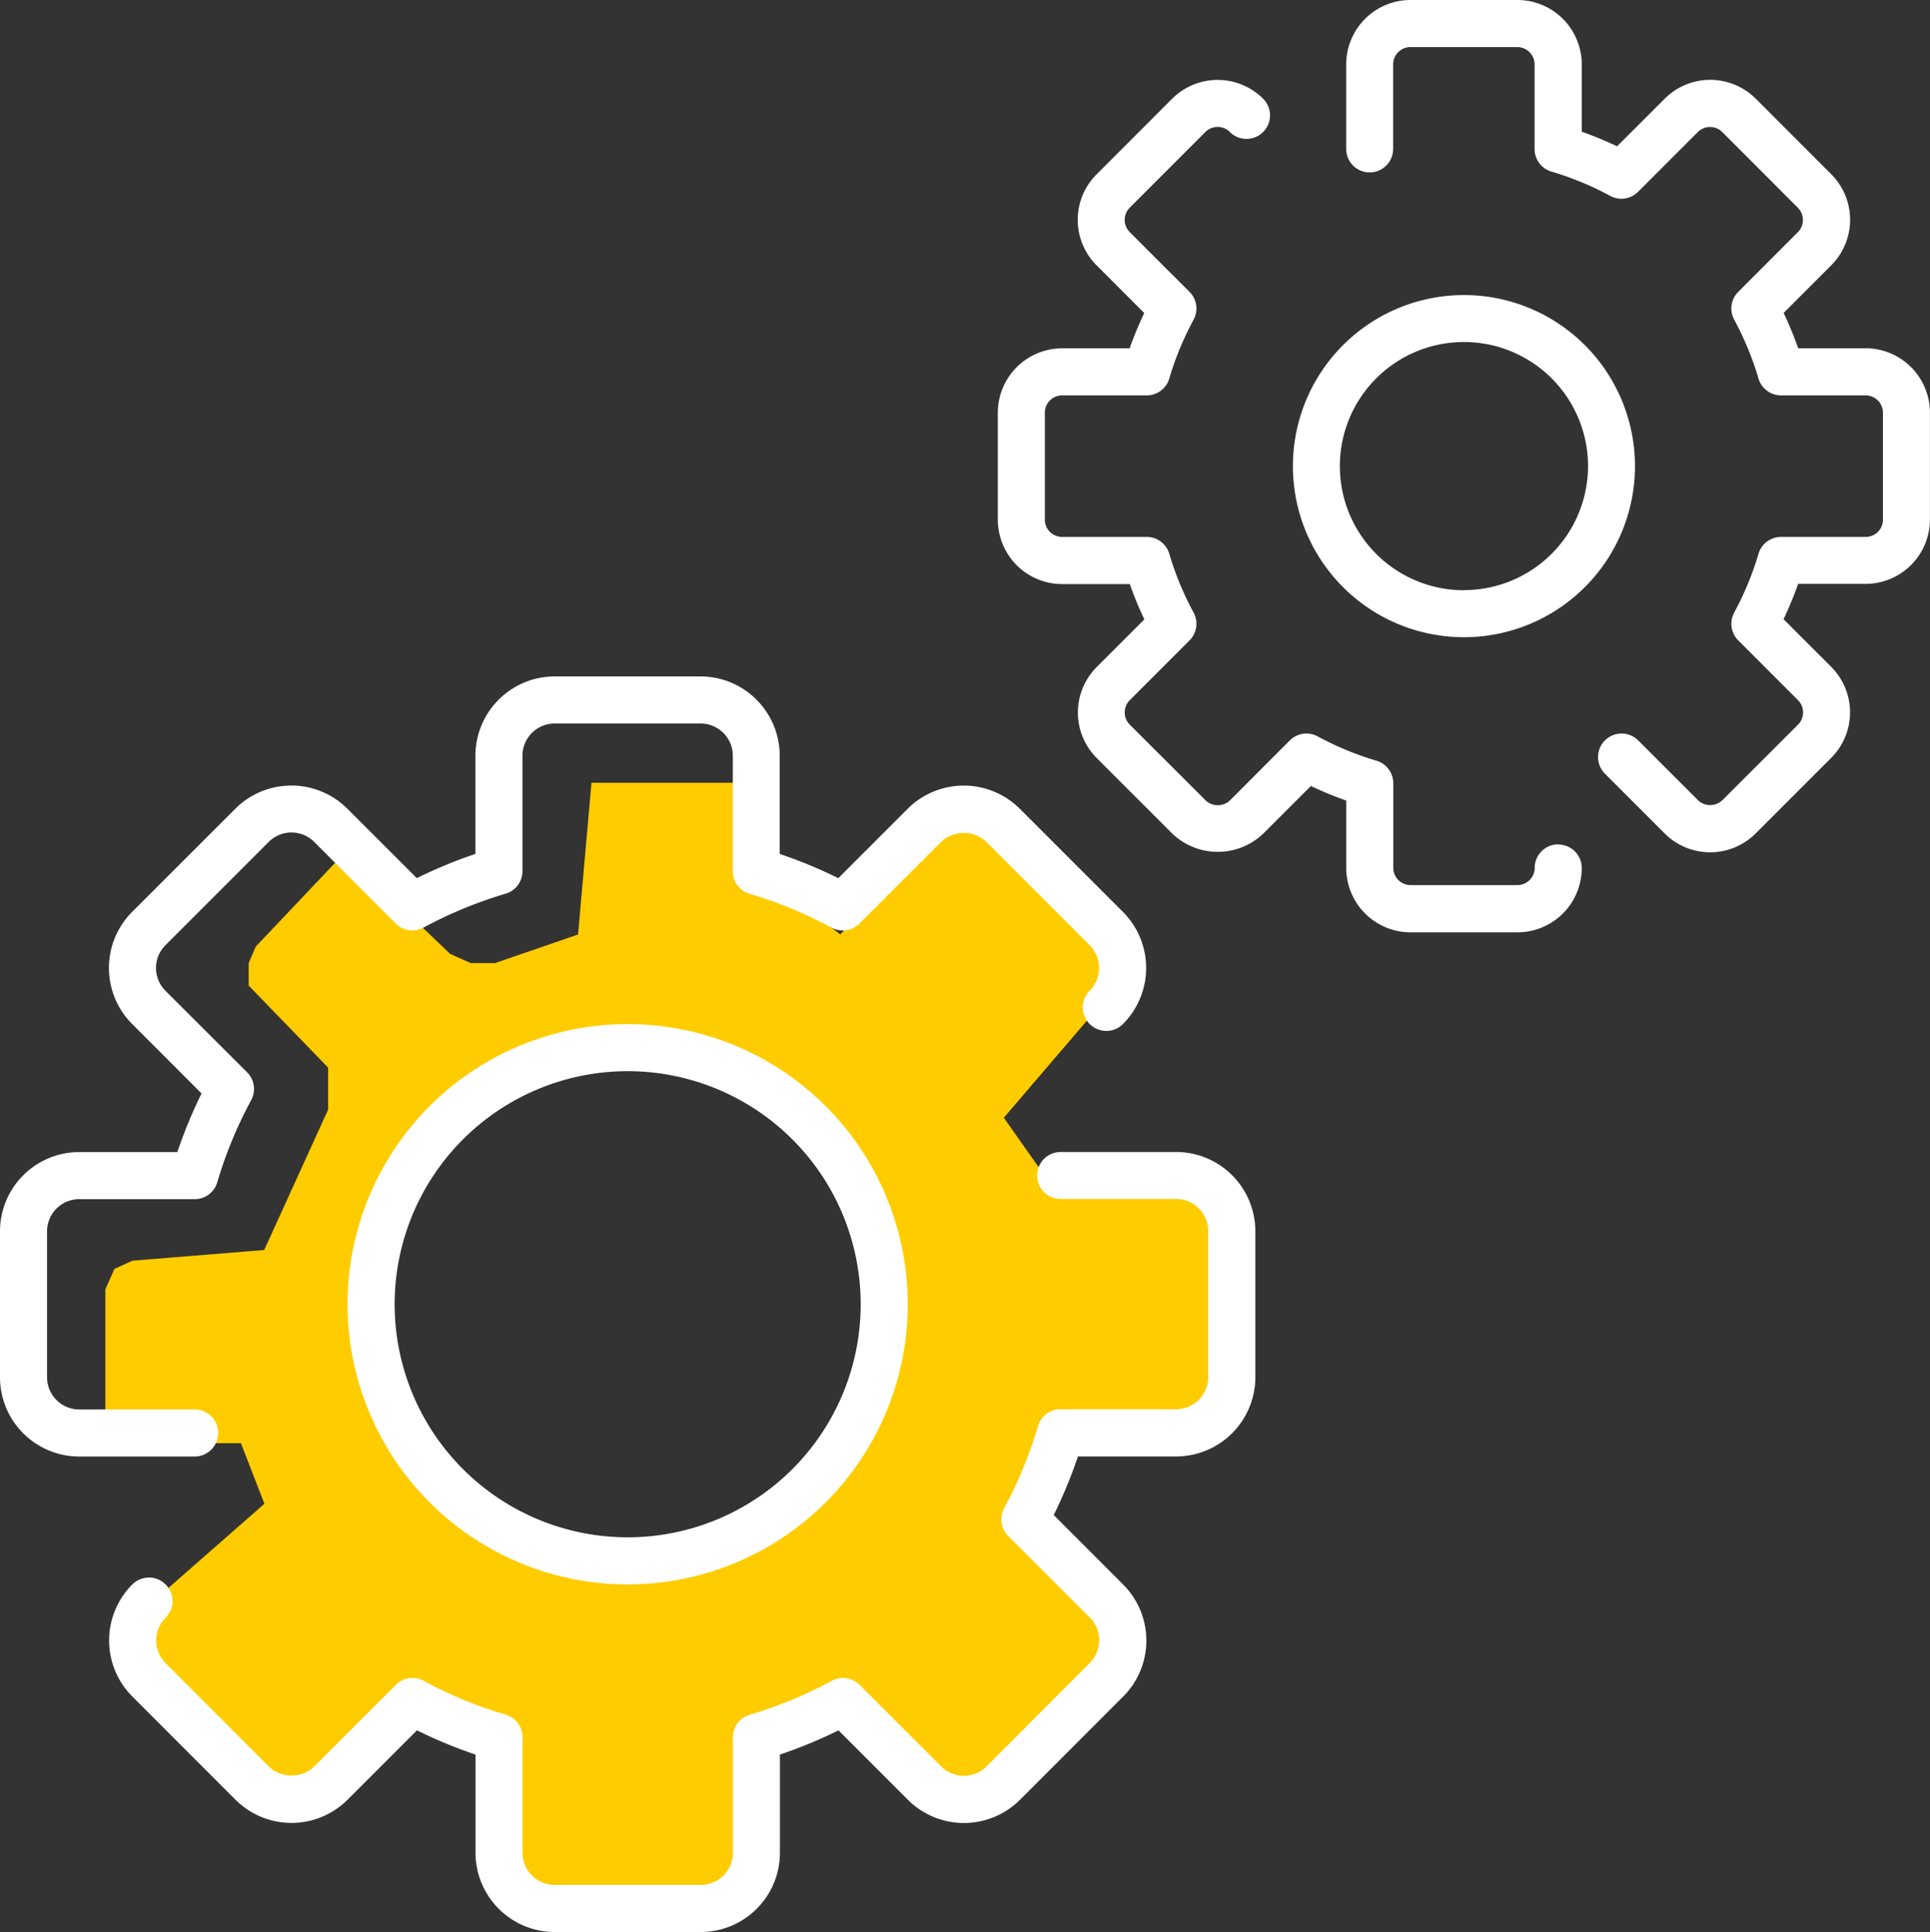 <svg xmlns="http://www.w3.org/2000/svg" width="57.549" height="57.596" viewBox="0 0 57.549 57.596">
  <rect x="0" y="0" width="57.549" height="57.596" fill="#333333" stroke="none"/>
  <g id="Group_17" data-name="Group 17" transform="translate(-390.757 -672.735)">
    <path id="Subtraction_1" data-name="Subtraction 1" d="M18.26,33.532h0L12.5,33.189c0-.043-.457-4.358-.628-4.644a11.1,11.1,0,0,0-2.4-.975L6.9,30.38l-1.256.229L1.6,26.825l-.258-2.351,3.4-2.981-.7-1.805H0V15.1l.27-.608.538-.245,3.928-.319L6.642,9.744V8.491L4.273,6.045V5.378l.211-.495L7.132,2.089,10.279,5.1l.617.276h.72l2.479-.854L14.494,0h4.783l.41,2.8,2.226,1.72L24.994,1.2l1.6.459,3.757,3.426-.793,1.667L26.79,9.984l1.26,1.789,3.962.147L33.5,13.009l.229,5.388-1.37,1.291-3.6-.431-1.426,2.867,2.454,2.351.685,1.72L26.82,30.036l-1.427.344L22.255,27.57l-2.568.975v3.669l-1.427,1.318ZM15.839,8.068A7.791,7.791,0,0,0,8.273,16.05a7,7,0,0,0,7.325,7.3c4.451,0,7.807-3.14,7.807-7.3A7.791,7.791,0,0,0,15.839,8.068Z" transform="translate(393.899 696.071)" fill="#fc0"/>
    <g id="setting" transform="translate(390.757 672.735)">
      <path id="Path_64" data-name="Path 64" d="M55.147,244.668H51.706a.7.7,0,1,0,0,1.4h3.442a.96.96,0,0,1,.959.959v4.351a.96.96,0,0,1-.959.96H51.706a.7.7,0,0,0-.674.5,12.721,12.721,0,0,1-1.01,2.447.7.7,0,0,0,.121.831l2.432,2.429a.96.96,0,0,1,0,1.356L49.5,262.984a.961.961,0,0,1-1.356,0l-2.431-2.429a.7.7,0,0,0-.831-.121,12.692,12.692,0,0,1-2.447,1.01.7.7,0,0,0-.5.674v3.441a.96.96,0,0,1-.959.959H36.62a.961.961,0,0,1-.96-.959v-3.441a.7.7,0,0,0-.5-.674,12.776,12.776,0,0,1-2.447-1.01.7.7,0,0,0-.831.121l-2.431,2.431a.982.982,0,0,1-1.356,0l-3.077-3.078a.959.959,0,0,1,0-1.356.7.7,0,0,0-.992-.992,2.362,2.362,0,0,0,0,3.341l3.076,3.077a2.365,2.365,0,0,0,3.341,0l2.069-2.069a14.172,14.172,0,0,0,1.747.723v2.927a2.365,2.365,0,0,0,2.363,2.363h4.351a2.365,2.365,0,0,0,2.363-2.363v-2.927a14.165,14.165,0,0,0,1.747-.721l2.069,2.069a2.365,2.365,0,0,0,3.342,0l3.076-3.077a2.362,2.362,0,0,0,0-3.341L51.5,255.491a14.131,14.131,0,0,0,.722-1.746h2.927a2.365,2.365,0,0,0,2.363-2.363v-4.351A2.365,2.365,0,0,0,55.147,244.668Zm0,0" transform="translate(-20.08 -210.326)" fill="#fff"/>
      <path id="Path_65" data-name="Path 65" d="M6.674,166.22a.7.7,0,0,0-.7-.7H2.531a.961.961,0,0,1-.96-.96v-4.351a.96.96,0,0,1,.96-.959H5.972a.7.7,0,0,0,.674-.5A12.686,12.686,0,0,1,7.657,156.3a.7.7,0,0,0-.121-.831L5.1,153.037a.96.96,0,0,1,0-1.356L8.181,148.6a.96.96,0,0,1,1.356,0l2.432,2.432a.7.7,0,0,0,.831.121,12.775,12.775,0,0,1,2.447-1.01.7.7,0,0,0,.5-.674V146.03a.96.96,0,0,1,.96-.959H21.06a.96.96,0,0,1,.959.959v3.442a.7.7,0,0,0,.5.674,12.7,12.7,0,0,1,2.446,1.01.7.7,0,0,0,.831-.121l2.432-2.432a.984.984,0,0,1,1.356,0l3.076,3.077a.96.96,0,0,1,0,1.356.7.7,0,1,0,.993.993,2.365,2.365,0,0,0,0-3.341l-3.077-3.076a2.367,2.367,0,0,0-3.342,0l-2.069,2.069a14.175,14.175,0,0,0-1.747-.722v-2.929a2.365,2.365,0,0,0-2.363-2.363H16.708a2.366,2.366,0,0,0-2.364,2.363v2.928a14.175,14.175,0,0,0-1.747.722l-2.071-2.069a2.365,2.365,0,0,0-3.341,0l-3.077,3.076a2.363,2.363,0,0,0,0,3.341L6.178,156.1a14.134,14.134,0,0,0-.722,1.746H2.531a2.365,2.365,0,0,0-2.363,2.363v4.351a2.365,2.365,0,0,0,2.363,2.363H5.972a.7.7,0,0,0,.7-.7Zm0,0" transform="translate(-0.168 -123.502)" fill="#fff"/>
      <path id="Path_66" data-name="Path 66" d="M82.356,217.5a8.352,8.352,0,1,0,8.352,8.352A8.352,8.352,0,0,0,82.356,217.5Zm0,15.3a6.948,6.948,0,1,1,6.948-6.948A6.948,6.948,0,0,1,82.356,232.8Zm0,0" transform="translate(-63.64 -186.971)" fill="#fff"/>
      <path id="Path_67" data-name="Path 67" d="M301.638,10.382h-2.011a10.571,10.571,0,0,0-.435-1.053l1.421-1.421a1.919,1.919,0,0,0,0-2.713l-2.253-2.254a1.921,1.921,0,0,0-2.713,0l-1.421,1.42a10.55,10.55,0,0,0-1.053-.434V1.919A1.92,1.92,0,0,0,291.254,0h-3.187a1.92,1.92,0,0,0-1.918,1.918V4.44a.7.7,0,1,0,1.4,0V1.919a.516.516,0,0,1,.515-.515h3.187a.515.515,0,0,1,.515.515V4.44a.7.7,0,0,0,.5.674,9.128,9.128,0,0,1,1.755.725.7.7,0,0,0,.831-.121l1.781-1.781a.516.516,0,0,1,.73,0l2.253,2.255a.516.516,0,0,1,0,.73L297.84,8.7a.7.7,0,0,0-.121.831,9.141,9.141,0,0,1,.725,1.756.7.7,0,0,0,.674.5h2.521a.516.516,0,0,1,.515.515v3.189a.515.515,0,0,1-.515.515h-2.521a.7.7,0,0,0-.674.5,9.117,9.117,0,0,1-.725,1.755.7.7,0,0,0,.121.831l1.781,1.781a.515.515,0,0,1,0,.73l-2.254,2.251a.526.526,0,0,1-.73,0l-1.781-1.781a.7.7,0,0,0-.992.992l1.781,1.781a1.918,1.918,0,0,0,2.713,0l2.253-2.253a1.918,1.918,0,0,0,0-2.713l-1.421-1.421a10.554,10.554,0,0,0,.435-1.053h2.011a1.921,1.921,0,0,0,1.919-1.917V12.3A1.921,1.921,0,0,0,301.638,10.382Zm0,0" transform="translate(-246.008 0)" fill="#fff"/>
      <path id="Path_68" data-name="Path 68" d="M228.874,39.748a.7.7,0,0,0-.7.7.516.516,0,0,1-.515.515h-3.187a.516.516,0,0,1-.515-.515V37.929a.7.7,0,0,0-.5-.674,9.129,9.129,0,0,1-1.755-.725.7.7,0,0,0-.831.121l-1.782,1.784a.526.526,0,0,1-.73,0L216.1,36.18a.516.516,0,0,1,0-.73l1.781-1.781a.7.7,0,0,0,.121-.831,9.128,9.128,0,0,1-.725-1.755.7.7,0,0,0-.674-.5h-2.521a.516.516,0,0,1-.515-.515V26.879a.516.516,0,0,1,.515-.515h2.521a.7.7,0,0,0,.674-.5,9.138,9.138,0,0,1,.725-1.756.7.7,0,0,0-.121-.831l-1.781-1.78a.514.514,0,0,1,0-.73l2.254-2.255a.516.516,0,0,1,.73,0,.7.7,0,0,0,.992-.992,1.921,1.921,0,0,0-2.713,0l-2.253,2.254a1.918,1.918,0,0,0,0,2.713l1.421,1.421a10.553,10.553,0,0,0-.435,1.053h-2.013a1.921,1.921,0,0,0-1.918,1.921v3.189a1.921,1.921,0,0,0,1.918,1.918H216.1a10.425,10.425,0,0,0,.435,1.053l-1.421,1.42a1.919,1.919,0,0,0,0,2.713l2.253,2.253a1.965,1.965,0,0,0,2.713,0l1.421-1.42a10.475,10.475,0,0,0,1.053.435v2.01a1.92,1.92,0,0,0,1.918,1.918h3.187a1.92,1.92,0,0,0,1.918-1.918.7.7,0,0,0-.7-.7Zm0,0" transform="translate(-182.412 -14.577)" fill="#fff"/>
      <path id="Path_69" data-name="Path 69" d="M279.932,62.668a5.1,5.1,0,1,0,5.1,5.1A5.1,5.1,0,0,0,279.932,62.668Zm0,8.8a3.7,3.7,0,1,1,3.7-3.7A3.7,3.7,0,0,1,279.932,71.464Zm0,0" transform="translate(-236.28 -53.872)" fill="#fff"/>
    </g>
  </g>
</svg>

